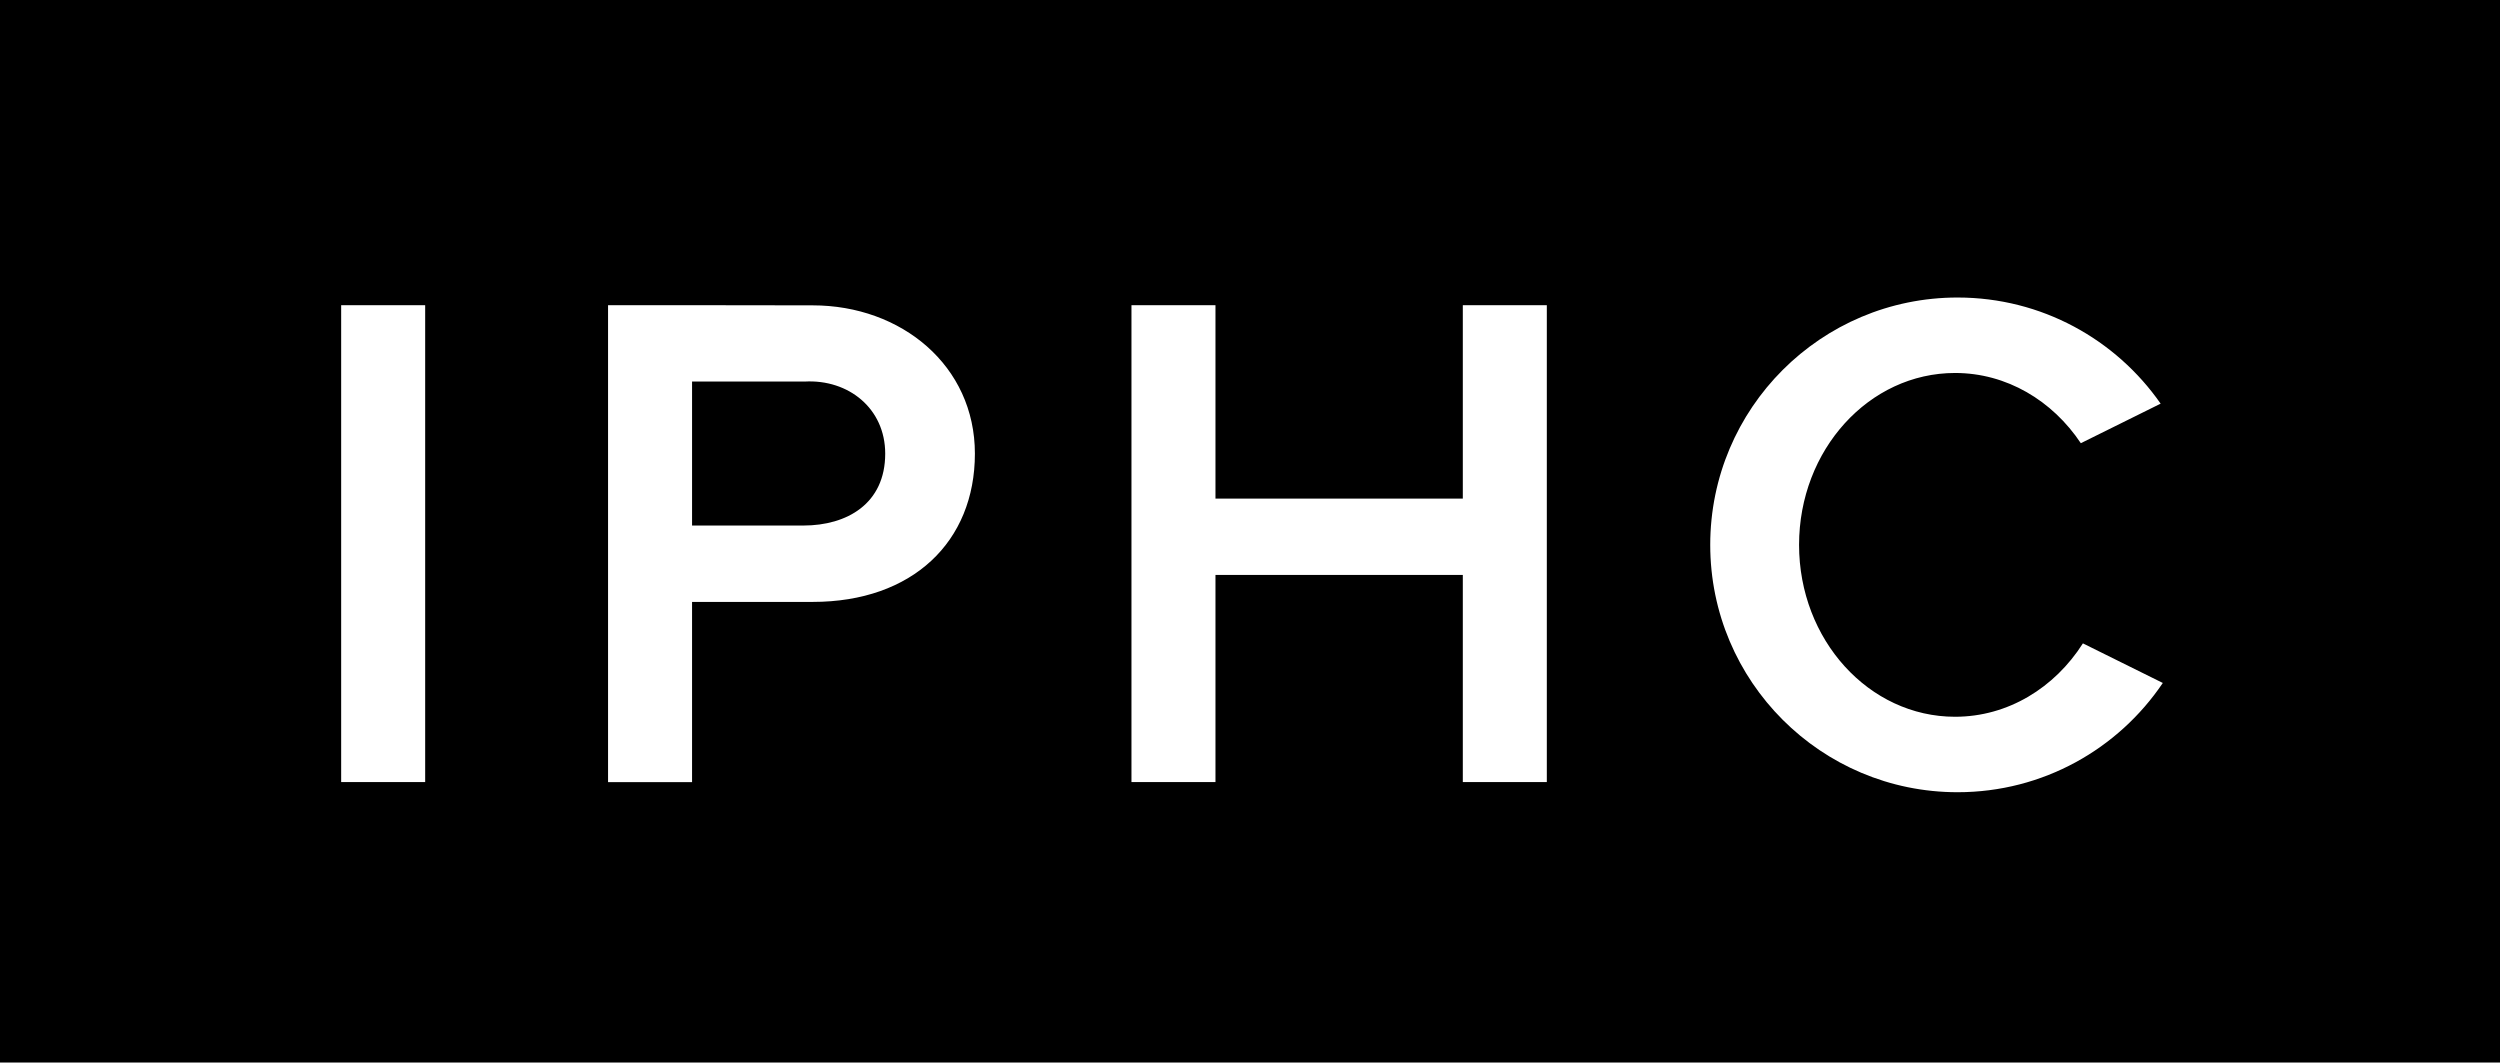 <?xml version="1.0" encoding="UTF-8"?>
<!DOCTYPE svg PUBLIC "-//W3C//DTD SVG 1.1//EN" "http://www.w3.org/Graphics/SVG/1.1/DTD/svg11.dtd">
<!-- Creator: CorelDRAW -->
<svg xmlns="http://www.w3.org/2000/svg" xml:space="preserve" width="21.809mm" height="9.269mm" version="1.1" style="shape-rendering:geometricPrecision; text-rendering:geometricPrecision; image-rendering:optimizeQuality; fill-rule:evenodd; clip-rule:evenodd"
viewBox="0 0 1222.51 519.56"
 xmlns:xlink="http://www.w3.org/1999/xlink"
 xmlns:xodm="http://www.corel.com/coreldraw/odm/2003">
 <defs>
  <style type="text/css">
   <![CDATA[
    .fil0 {fill:black}
   ]]>
  </style>
 </defs>
 <g id="Ebene_x0020_1">
  <path class="fil0" d="M1222.51 519.56l0 -519.56 -1222.51 0 0 519.56 1222.51 0zm-925.16 -370.33l24.56 0 16.51 0 58.99 0.08c43.35,0 79.32,29.45 79.32,72.51 0,43.07 -30.48,72.51 -79.32,72.51l-58.99 0 0 88.12 -41.08 0 0 -233.21zm96.2 37.34l-55.13 0 0 70.41 54.44 0c21.28,0 40.01,-10.64 40.01,-35.16 0,-22.11 -17.98,-36.41 -39.33,-35.25zm-226.72 -37.34l41.08 0 0 233.21 -41.08 0 0 -233.21zm386.46 0l41.08 0 0 94.59 120.95 0 0 -94.59 41.08 0 0 233.21 -41.08 0 0 -101.29 -120.95 0 0 101.29 -41.08 0 0 -233.21zm403.97 238.16c41.8,0 78.63,-21.19 100.36,-53.43l-39.07 -19.36c-13.8,21.7 -36.65,35.89 -62.52,35.89 -42.13,0 -76.28,-37.63 -76.28,-84.05 0,-46.43 34.15,-84.06 76.28,-84.06 25.24,0 47.62,13.52 61.5,34.34l39.03 -19.34c-21.85,-31.36 -58.17,-51.9 -99.3,-51.9 -66.8,0 -120.95,54.16 -120.95,120.96 0,66.8 54.16,120.95 120.95,120.95z"/>
 </g>
</svg>
